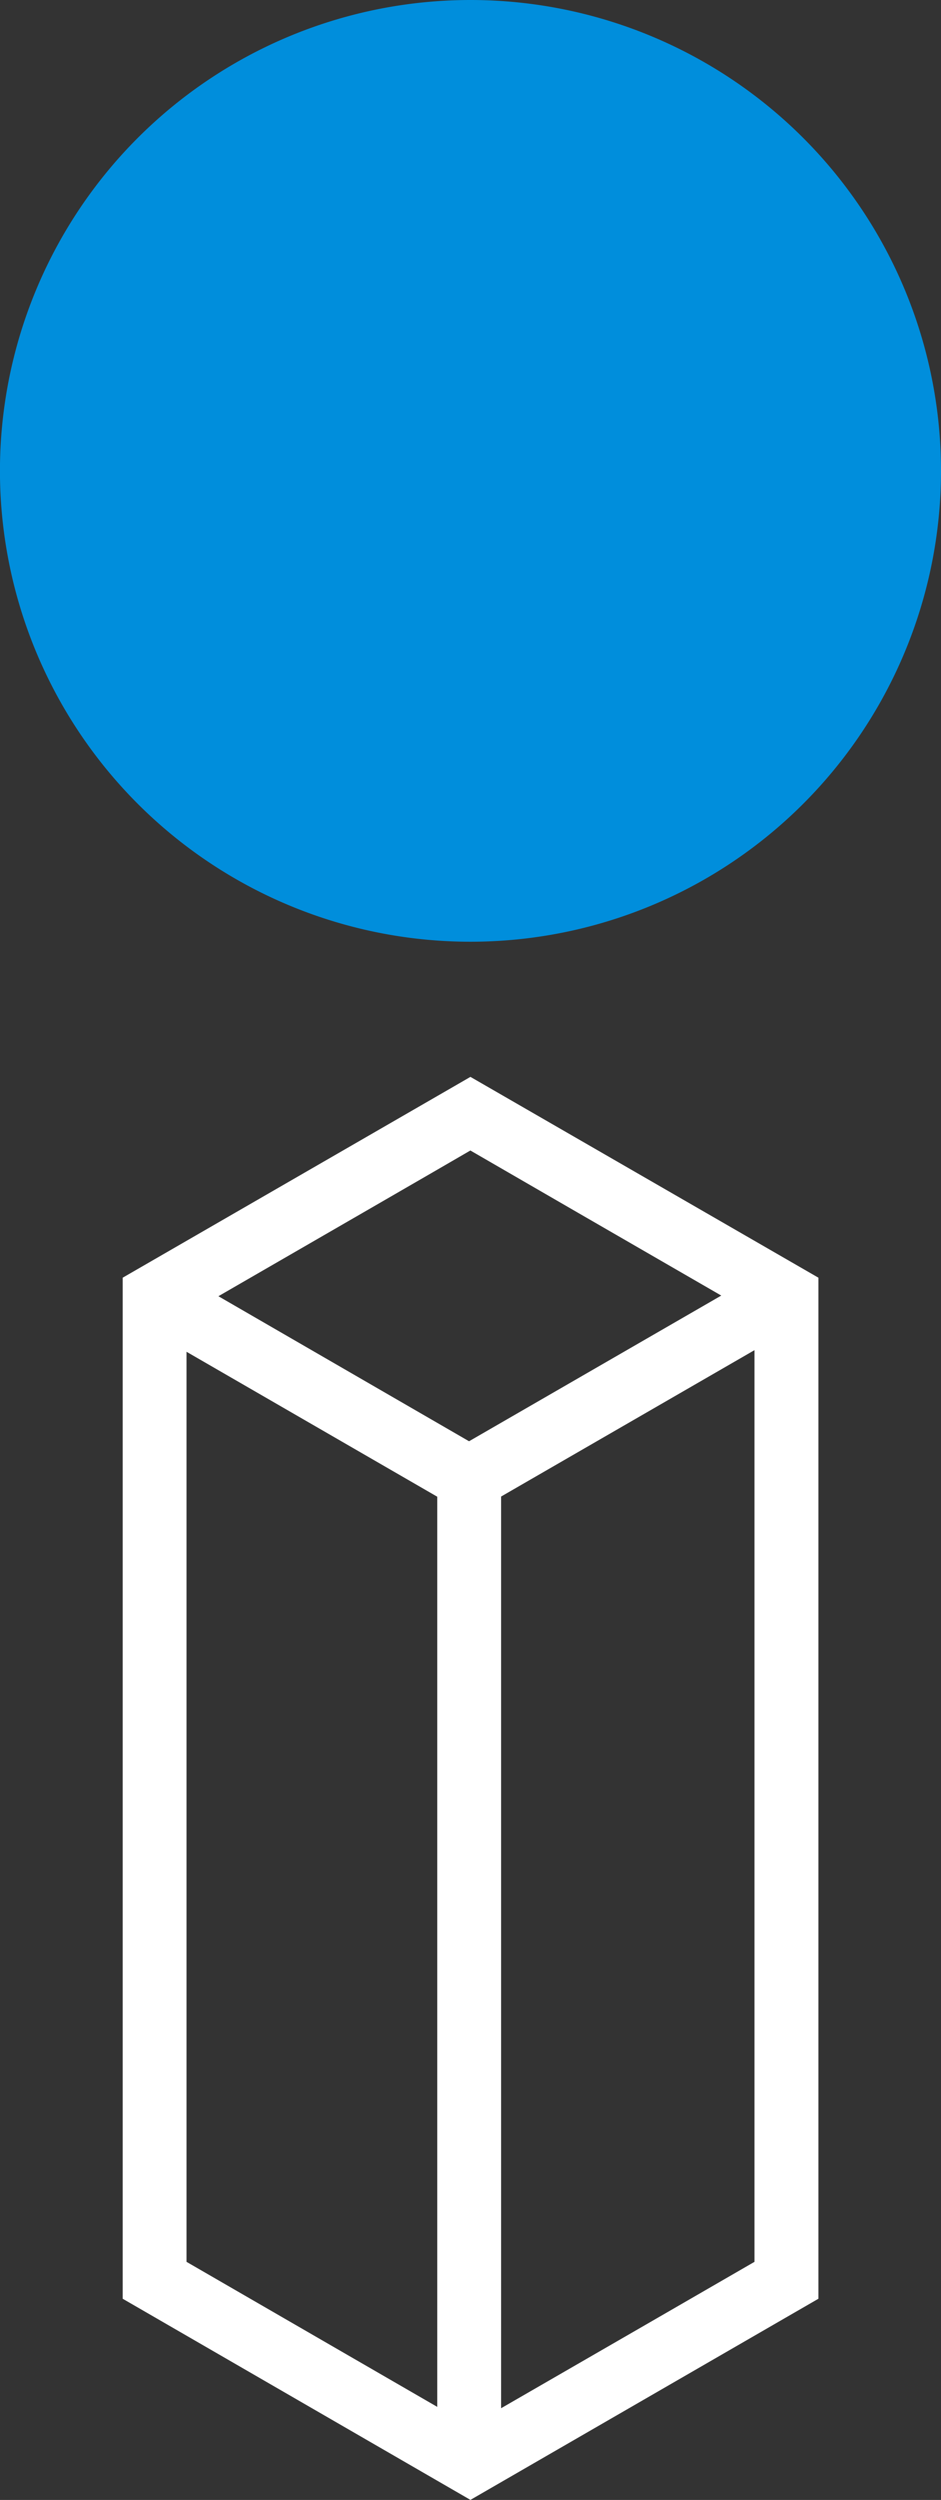<svg xmlns="http://www.w3.org/2000/svg" width="20.341" height="54" viewBox="0 0 20.341 54">
  <rect x="0" y="0" width="20.341" height="54" fill="#333333" stroke="none"/>
  <g id="グループ_28" data-name="グループ 28" transform="translate(-38 -368)">
    <path id="パス_12" data-name="パス 12" d="M9.817,18.662l-.346.2L2.3,23V45.055L9.817,49.4l7.522-4.345V23Zm0,1.591c.481.28,3.87,2.237,5.422,3.133L9.787,26.533,4.369,23.4c1.537-.888,4.967-2.867,5.449-3.149m-.009,7.088,0,0,0,0ZM3.68,24.6,9.1,27.731v19.66L3.68,44.258Zm6.8,22.819V27.727l5.477-3.162V44.258c-.485.281-3.952,2.283-5.477,3.162" transform="translate(38.352 372.599)" fill="#fff"/>
    <path id="パス_13" data-name="パス 13" d="M20.341,10.168A10.171,10.171,0,1,1,10.17,0,10.171,10.171,0,0,1,20.341,10.168" transform="translate(38 368)" fill="#008edc"/>
  </g>
</svg>
